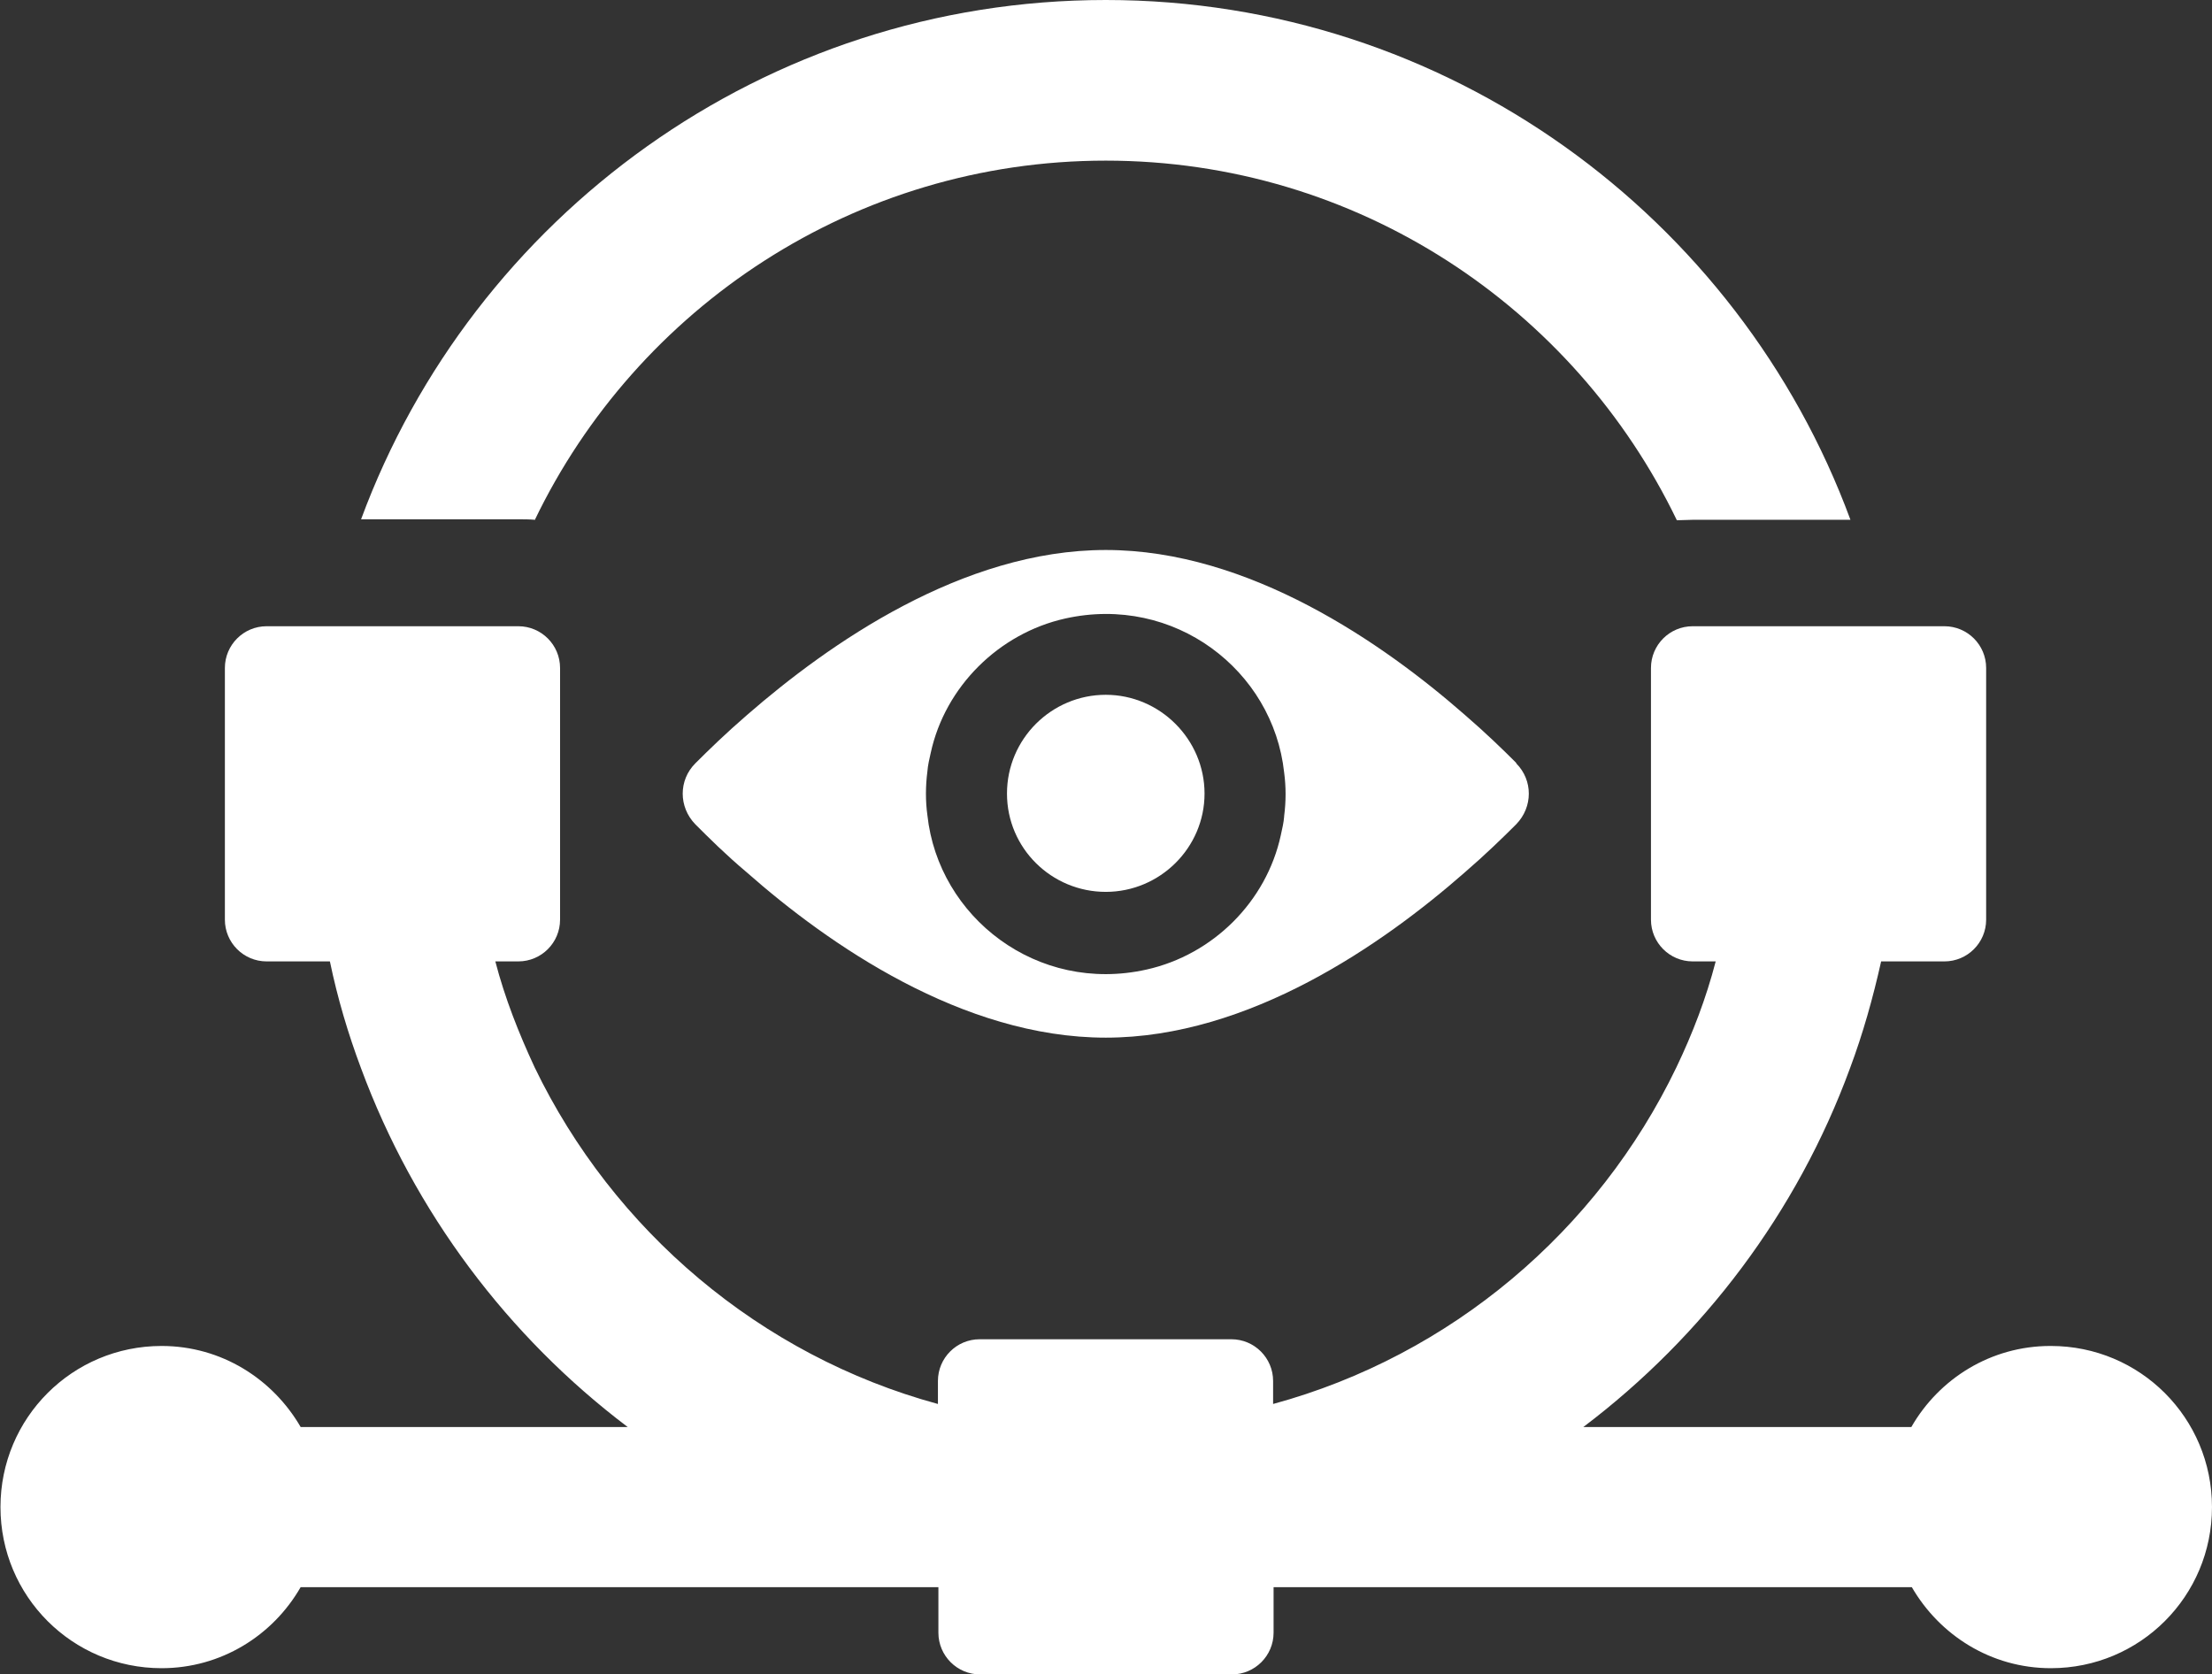 <?xml version="1.0" encoding="UTF-8"?>
<svg id="Layer_2" data-name="Layer 2" xmlns="http://www.w3.org/2000/svg" viewBox="0 0 46.13 34.92">
  <rect x="0" y="0" width="46.13" height="34.92" fill="#333333" stroke="none"/>
  <defs>
    <style>
      .cls-1 {
        fill: #fff;
        stroke-width: 0px;
      }
    </style>
  </defs>
  <g id="Layer_1-2" data-name="Layer 1">
    <g>
      <g>
        <path class="cls-1" d="m23.06,14.49c-1.13,0-2.06.92-2.06,2.06s.93,2.05,2.06,2.05,2.06-.92,2.06-2.05-.93-2.06-2.06-2.06Z"/>
        <path class="cls-1" d="m31.62,15.91c-.28-.28-.63-.62-1.07-1-1.7-1.49-4.5-3.44-7.49-3.44s-5.78,1.96-7.48,3.44c-.44.38-.8.73-1.08,1.01-.35.35-.35.91,0,1.27.28.28.63.63,1.07,1,1.7,1.5,4.5,3.45,7.49,3.45s5.78-1.95,7.48-3.44c.44-.38.8-.73,1.08-1.01.35-.36.35-.92,0-1.27Zm-4.84,1.12c-.01.13-.04.25-.07.39-.3,1.38-1.41,2.49-2.8,2.8-2.28.51-4.34-1.09-4.57-3.22-.04-.29-.04-.6,0-.91.01-.13.04-.26.07-.39.3-1.38,1.42-2.49,2.8-2.8,2.28-.51,4.34,1.08,4.57,3.21.04.3.04.6,0,.91Z"/>
      </g>
      <g>
        <path class="cls-1" d="m11.15,10.85c2.13-4.43,6.67-7.5,11.91-7.5s9.77,3.06,11.91,7.5c.11,0,.23-.01.34-.01h3.28C36.26,4.52,30.18,0,23.06,0S9.86,4.52,7.53,10.83h3.28c.11,0,.23,0,.34.01Z"/>
        <path class="cls-1" d="m42.76,28.07c-1.24,0-2.32.68-2.9,1.69h-6.84c2.5-1.89,4.46-4.48,5.56-7.48.27-.72.48-1.47.65-2.23h1.32c.48,0,.87-.39.87-.87v-5.25c0-.48-.39-.87-.87-.87h-5.25c-.48,0-.87.39-.87.87v5.25c0,.48.39.87.87.87h.48c-.2.77-.48,1.5-.82,2.21-1.64,3.41-4.7,6.01-8.41,7.02h0v-.48c0-.48-.39-.87-.87-.87h-5.25c-.48,0-.87.39-.87.87v.48h0c-3.71-1.01-6.77-3.62-8.41-7.02-.33-.71-.62-1.44-.82-2.21h.48c.48,0,.87-.39.87-.87v-5.25c0-.48-.39-.87-.87-.87h-5.25c-.48,0-.87.39-.87.87v5.25c0,.48.39.87.87.87h1.32c.16.77.38,1.51.65,2.23,1.11,3,3.06,5.59,5.56,7.48h-6.82c-.58-1-1.65-1.69-2.9-1.69-1.86,0-3.36,1.5-3.36,3.36s1.5,3.36,3.36,3.36c1.24,0,2.32-.68,2.9-1.69h13.3v.95c0,.48.39.87.87.87h5.25c.48,0,.87-.39.87-.87v-.95h13.31c.58,1,1.65,1.69,2.9,1.69,1.86,0,3.36-1.5,3.36-3.36s-1.5-3.36-3.36-3.36h0Z"/>
      </g>
    </g>
  </g>
</svg>